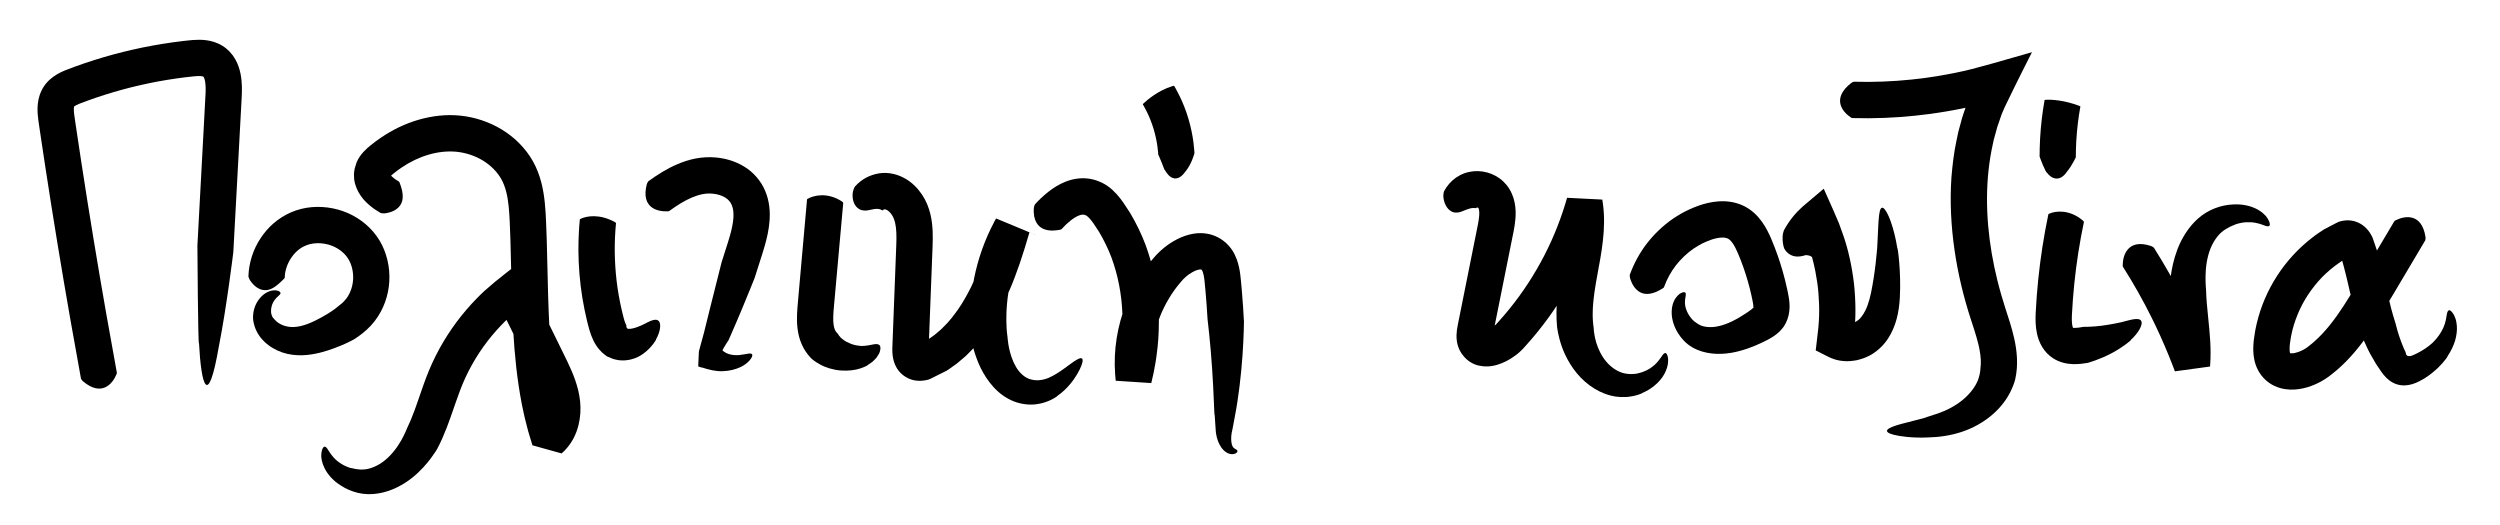 <?xml version="1.0" encoding="utf-8"?>
<!-- Generator: Adobe Illustrator 28.2.0, SVG Export Plug-In . SVG Version: 6.00 Build 0)  -->
<svg version="1.1" id="Layer_1" xmlns="http://www.w3.org/2000/svg" xmlns:xlink="http://www.w3.org/1999/xlink" x="0px" y="0px"
	 viewBox="0 0 855.528 179.805" enable-background="new 0 0 855.528 179.805" xml:space="preserve">
<g>
	<g>
		<g>
			<path d="M39.959,127.36c0.051,0.297,0.071,0.405-0.153,0.848c-1.234,3.006-4.957,7.734-11.414,2.275
				c-0.118-0.1-0.57-0.595-0.673-0.869l-3.651-20.358c-3.027-17.281-5.875-34.594-8.529-51.936L13.581,44.31l-0.487-3.361
				c-0.159-1.255-0.301-2.679-0.236-4.336c0.083-1.66,0.372-3.604,1.363-5.635c0.474-0.983,1.086-1.899,1.809-2.717
				c0.74-0.839,1.521-1.502,2.276-2.042c1.525-1.081,2.944-1.711,4.166-2.215c1.232-0.498,2.204-0.833,3.296-1.244
				c2.14-0.769,4.29-1.511,6.459-2.19c4.334-1.377,8.727-2.564,13.16-3.569c4.489-1.03,9.027-1.843,13.587-2.491l3.427-0.441
				c1.165-0.126,2.219-0.27,3.568-0.372c1.323-0.098,2.835-0.152,4.57,0.063c1.72,0.214,3.754,0.775,5.625,1.947
				c1.837,1.127,3.375,2.838,4.338,4.555c0.983,1.727,1.495,3.425,1.81,4.974c0.602,3.098,0.508,5.785,0.39,8.177l-0.717,13.276
				l-2.141,39.596c0,0-2.291,18.83-4.897,31.979c-3.854,22.343-6.117,13.208-6.844-0.809c-0.349,1.44-0.549-33.462-0.549-33.462
				l2.138-39.74l0.671-12.694c0.066-1.816-0.054-3.47-0.348-4.436c-0.139-0.483-0.295-0.741-0.36-0.816
				c-0.063-0.07-0.065-0.07-0.122-0.102c-0.076-0.033-0.369-0.137-0.938-0.167c-0.552-0.04-1.332-0.004-2.243,0.082
				c-1.956,0.201-4.064,0.453-6.08,0.745c-4.072,0.586-8.125,1.323-12.136,2.243c-4.098,0.93-8.158,2.028-12.163,3.301
				c-2.005,0.627-3.991,1.314-5.968,2.024c-0.955,0.359-2.049,0.746-2.843,1.07c-0.799,0.321-1.374,0.628-1.63,0.817
				c-0.133,0.095-0.182,0.151-0.164,0.131l0.003,0.001c0.018-0.068-0.081,0.187-0.104,0.702c-0.022,0.529,0.026,1.291,0.146,2.204
				l0.456,3.132l1.951,12.945c2.645,17.254,5.481,34.478,8.497,51.671L39.959,127.36z"/>
		</g>
	</g>
</g>
<g>
	<g>
		<g>
			<path d="M97.448,94.912c-0.001,0.195,0,0.259-0.302,0.522c-0.465,0.461-0.978,1.012-1.694,1.614
				c-0.652,0.582-1.453,1.216-2.393,1.682c-0.921,0.467-2.029,0.743-3.306,0.459c-0.641-0.149-1.333-0.45-2.077-0.978
				c-0.705-0.529-1.466-1.292-2.165-2.362c-0.1-0.153-0.456-0.916-0.503-1.312c0.172-4.656,1.604-9.107,4.1-12.907
				c1.246-1.901,2.729-3.669,4.49-5.192c1.76-1.517,3.775-2.805,5.961-3.755c4.615-2.016,9.647-2.302,14.3-1.384
				c4.666,0.919,9.09,3.172,12.606,6.655c1.745,1.738,3.266,3.811,4.33,6.03c1.079,2.216,1.79,4.558,2.161,6.924
				c0.748,4.733,0.148,9.593-1.804,14.042c-1.026,2.354-2.491,4.599-4.278,6.525c-1.753,1.87-3.701,3.364-5.632,4.597
				c0,0-1.248,0.734-3.286,1.639c-1.027,0.458-2.201,0.937-3.58,1.452c-1.383,0.514-2.984,1.061-4.806,1.519
				c-3.617,0.895-8.271,1.513-13-0.08c-2.26-0.788-4.369-1.997-6.089-3.667c-1.729-1.635-3.019-3.785-3.552-5.979
				c-0.554-1.963-0.356-3.799,0.056-5.249c0.427-1.469,1.108-2.637,1.848-3.555c1.511-1.836,3.278-2.603,4.539-2.757
				c1.278-0.173,2.042,0.182,2.37,0.458c0.333,0.307,0.328,0.62,0.038,0.925c-0.243,0.326-0.671,0.639-1.114,1.072
				c-0.44,0.447-0.892,1.023-1.262,1.774c-0.375,0.743-0.624,1.713-0.658,2.68c0.013,0.483,0.028,0.97,0.175,1.39
				c0.052,0.215,0.144,0.407,0.228,0.586c0.052,0.085,0.099,0.169,0.138,0.254l0.197,0.306c0.015-0.222,0.39,0.755,1.958,1.77
				c0.781,0.497,1.897,0.985,3.188,1.189c0.645,0.106,1.3,0.146,1.973,0.109c0.725-0.035,1.477-0.139,2.249-0.315
				c3.073-0.678,6.504-2.558,9.079-4.09c1.247-0.748,2.166-1.395,2.774-1.855c0.606-0.461,0.913-0.731,0.913-0.731
				c1-0.734,1.9-1.504,2.541-2.308c0.67-0.753,1.212-1.661,1.639-2.646c0.958-2.149,1.297-4.741,0.897-7.13
				c-0.385-2.412-1.387-4.527-2.998-6.082c-1.604-1.598-3.866-2.813-6.284-3.267c-2.402-0.471-4.914-0.294-6.927,0.618
				C100.604,85.661,97.526,90.448,97.448,94.912z"/>
		</g>
	</g>
</g>
<g>
	<g>
		<g>
			<path d="M136.401,62.059c0.195,0.108,0.263,0.144,0.382,0.551c0.483,1.263,1.186,3.221,1,5.297
				c-0.099,1.032-0.473,2.1-1.384,3.044c-0.923,0.934-2.417,1.787-4.823,2.07c-0.174,0.018-0.969-0.006-1.316-0.137
				c-1.143-0.675-2.271-1.371-3.392-2.296c-0.559-0.436-1.118-0.957-1.667-1.495l-0.85-0.916c-0.31-0.365-0.629-0.801-0.923-1.213
				c-1.164-1.687-1.976-3.607-2.228-5.615c-0.092-1.005-0.121-2.017,0.064-3.014c0.046-0.506,0.204-0.985,0.363-1.465l0.229-0.722
				c0.032-0.122,0.089-0.236,0.102-0.366l0.135-0.355c0.547-1.241,1.321-2.384,2.247-3.4c1.057-1.138,1.689-1.63,2.307-2.15
				c1.224-0.988,2.472-1.95,3.787-2.822c3.863-2.616,8.132-4.716,12.735-6.056c4.6-1.334,9.505-1.951,14.491-1.417
				c4.984,0.542,9.788,2.142,14.086,4.753c4.277,2.62,8.08,6.306,10.662,10.916c2.606,4.67,3.564,9.639,4.025,14.085
				c0.23,2.241,0.342,4.395,0.43,6.458l0.232,6.199c0.26,8.245,0.342,16.388,0.655,24.419c0.294,8.036,0.861,15.953,2.01,23.691
				c0.271,1.939,0.645,3.844,0.982,5.76c0.425,1.886,0.757,3.805,1.272,5.657l0.716,2.798l0.835,2.751l0.416,1.376l0.013,0.043
				c8.872,2.474-12.073-3.317-9.91-2.731l0.028-0.029l0.057-0.057l0.118-0.109c0.087-0.062,0.146-0.164,0.225-0.239
				c0.294-0.333,0.567-0.732,0.808-1.203c0.482-0.94,0.792-2.184,0.889-3.504c0.084-1.332-0.055-2.658-0.423-4.206
				c-0.725-3.038-2.328-6.355-4.146-10.032l-8.29-16.891c-0.003-0.034-0.04,0.021-0.038,0.012l-0.389,0.374
				c-0.146,0.141-0.295,0.278-0.434,0.426l-0.849,0.871c-0.576,0.571-1.106,1.185-1.658,1.78c-1.085,1.206-2.115,2.46-3.115,3.738
				c-3.96,5.163-7.145,10.831-9.452,16.955c-0.593,1.556-1.16,3.169-1.733,4.827l-1.474,4.247c-0.418,1.19-0.865,2.402-1.332,3.62
				c-0.953,2.442-2.009,4.923-3.333,7.393c0,0-0.691,1.192-2.068,3.051c-1.385,1.847-3.48,4.372-6.495,6.761
				c-2.986,2.37-7.031,4.599-11.558,5.31c-0.569,0.072-1.117,0.156-1.697,0.203c-0.601,0.026-1.199,0.049-1.789,0.053
				c-0.581-0.046-1.161-0.091-1.739-0.136c-0.566-0.085-1.122-0.197-1.671-0.302c-2.178-0.503-4.136-1.381-5.801-2.46
				c-2.87-1.761-4.661-3.992-5.653-5.97c-0.987-1.996-1.238-3.709-1.122-4.911c0.256-2.4,1.066-2.816,1.628-2.26
				c0.659,0.536,1.195,2,2.544,3.434c1.269,1.448,3.354,2.922,5.931,3.684c-0.11-0.091,0.174-0.005,0.776,0.123
				c0.584,0.172,1.515,0.302,2.607,0.379c0.548-0.013,1.137-0.007,1.734-0.104c0.606-0.088,1.156-0.219,1.879-0.459
				c1.371-0.456,2.774-1.174,4.081-2.153c2.631-1.942,4.796-4.845,6.127-7.198c0.684-1.169,1.151-2.22,1.487-2.942
				c0.324-0.762,0.51-1.198,0.51-1.198c0.894-1.828,1.695-3.787,2.461-5.837l0.569-1.555l0.901-2.573
				c1.085-3.135,2.183-6.429,3.572-9.793c2.784-6.747,6.544-13.069,11.08-18.762c0.562-0.716,1.14-1.419,1.739-2.105
				c0.584-0.699,1.193-1.375,1.811-2.044c0.606-0.68,1.245-1.329,1.882-1.98c0.319-0.325,0.632-0.655,0.965-0.967l1.43-1.374
				c2.479-2.224,5.007-4.309,7.535-6.254l3.845-3.019l0.241-0.189c0.048-0.066,0.06,0.032,0.086,0.062l0.071,0.131l0.285,0.524
				l0.571,1.048l1.141,2.097l0,0l1.388,2.552c0.457,0.877,0.901,1.82,1.352,2.727l2.509,5.109l2.697,5.492l5.393,10.983
				c1.765,3.631,3.859,7.67,5.071,12.59c0.298,1.235,0.524,2.486,0.664,3.839c0.137,1.357,0.169,2.722,0.079,4.097
				c-0.198,2.744-0.824,5.556-2.187,8.268c-0.683,1.35-1.55,2.664-2.609,3.859c-0.273,0.294-0.527,0.6-0.827,0.872l-0.441,0.414
				l-0.223,0.205l-0.112,0.102c2.143,0.636-18.901-5.262-9.998-2.793l-0.015-0.048l-0.472-1.552l-0.94-3.104l-0.804-3.129
				c-0.573-2.082-0.945-4.186-1.412-6.28c-0.374-2.099-0.781-4.201-1.077-6.301c-1.25-8.406-1.837-16.789-2.142-25.053
				c-0.323-8.273-0.405-16.446-0.661-24.508c-0.146-3.996-0.248-8.161-0.605-11.776c-0.366-3.634-1.116-6.83-2.519-9.308
				c-1.411-2.516-3.613-4.719-6.28-6.357c-2.673-1.629-5.789-2.663-8.909-3c-6.324-0.66-13.217,1.479-18.964,5.41
				c-0.983,0.649-1.916,1.376-2.837,2.115c-0.445,0.354-0.865,0.76-0.737,0.637l0.013,0.011c0.037,0.03,0.13,0.13,0.203,0.215
				c0.192,0.175,0.379,0.371,0.635,0.563C135.139,61.296,135.775,61.682,136.401,62.059z"/>
		</g>
	</g>
</g>
<g>
	<g>
		<g>
			<path d="M198.421,75.135c0.016-0.116,0.02-0.159,0.335-0.282c0.93-0.443,2.555-0.908,4.581-0.867
				c2.028,0.034,4.452,0.58,7.005,1.967c0.093,0.051,0.427,0.279,0.468,0.381c-0.658,6.595-0.563,13.269,0.209,19.858
				c0.398,3.293,0.97,6.565,1.715,9.796c0.175,0.81,0.396,1.609,0.59,2.415c0.198,0.788,0.391,1.426,0.584,1.962
				c0.097,0.253,0.191,0.495,0.281,0.67c0.074,0.166,0.202,0.379,0.192,0.353c-0.004,0.011,0.005,0.013,0.009,0.019l0.003,0.002
				c0.005-0.008-0.049,0.089-0.053,0.209c-0.024,0.188,0.017,0.411,0.232,0.661c-0.019,0.305,0.913,0.348,1.857,0.132
				c0.975-0.201,2.097-0.63,3.155-1.088c1.71-0.867,2.969-1.546,3.926-1.783c0.954-0.253,1.61-0.098,2,0.41
				c0.762,0.997,0.492,3.516-1.015,6.191c0.137-0.065-0.188,0.57-0.939,1.551c-0.762,0.974-1.916,2.327-3.709,3.555
				c-0.476,0.295-0.904,0.613-1.473,0.867c-0.287,0.139-0.648,0.299-0.975,0.435c-0.321,0.123-0.638,0.211-0.96,0.308
				c-0.321,0.093-0.643,0.179-0.963,0.258c-0.321,0.063-0.644,0.101-0.962,0.142c-0.318,0.036-0.634,0.076-0.942,0.091
				c-0.31-0.007-0.613-0.014-0.907-0.02c-0.297-0.018-0.585-0.035-0.864-0.052c-0.274-0.052-0.54-0.102-0.794-0.151
				c-0.506-0.117-0.989-0.193-1.38-0.361c-0.802-0.295-1.389-0.57-1.708-0.703c-0.16-0.089-0.245-0.137-0.245-0.137
				s-0.276-0.171-0.754-0.547c-0.487-0.363-1.158-0.961-1.899-1.827c-0.365-0.434-0.749-0.951-1.112-1.519
				c-0.335-0.538-0.619-1.048-0.886-1.606c-0.538-1.109-0.958-2.282-1.3-3.437c-0.35-1.177-0.583-2.205-0.885-3.381
				c-0.268-1.166-0.563-2.395-0.811-3.678c-0.518-2.561-0.986-5.314-1.316-8.089c-0.682-5.548-0.865-11.167-0.734-15.416
				C198.097,78.173,198.404,75.29,198.421,75.135z"/>
		</g>
	</g>
</g>
<g>
	<g>
		<g>
			<path d="M229.146,72.122c-0.233,0.164-0.316,0.223-0.796,0.199c-3.112,0.113-9.157-0.993-7.004-9.294
				c0.039-0.152,0.32-0.791,0.536-1.011c2.96-2.123,6.235-4.274,10.089-5.898c1.947-0.811,3.924-1.468,6.196-1.9
				c2.254-0.417,4.531-0.535,6.817-0.328c3.258,0.31,6.587,1.214,9.674,3.114c3.075,1.818,5.826,4.948,7.201,8.351
				c1.468,3.44,1.712,6.995,1.498,10.068c-0.22,3.107-0.87,5.896-1.596,8.482c-0.281,1.017-0.583,1.989-0.884,2.946l-0.878,2.757
				l-1.749,5.478c0,0-1.74,4.411-4.21,10.331c-1.235,2.96-2.653,6.297-4.126,9.648l-0.555,1.257l-0.067,0.148l-0.035,0.05
				l-0.072,0.102l-0.149,0.215c-0.202,0.297-0.421,0.636-0.656,1.016c-0.254,0.426-0.505,0.848-0.751,1.262
				c-0.138,0.243-0.275,0.484-0.411,0.722c0.107,0.131,0.232,0.276,0.369,0.393c1.008,0.788,2.315,1.157,3.553,1.276
				c0.617,0.046,1.234,0.053,1.799,0.007c0.665-0.073,1.246-0.172,1.75-0.261c1.01-0.18,1.71-0.32,2.168-0.258
				c0.453,0.051,0.635,0.302,0.586,0.72c-0.074,0.417-0.401,1.05-1.057,1.757c-0.33,0.346-0.733,0.73-1.227,1.09
				c-0.248,0.176-0.506,0.382-0.797,0.548c-0.296,0.175-0.724,0.414-1.107,0.572c-1.593,0.743-3.674,1.281-5.962,1.342
				c-2.332,0.106-4.606-0.487-7.098-1.271c0.108,0.062,0.018,0.052-0.249-0.024c-0.133-0.04-0.311-0.094-0.532-0.161
				c-0.198-0.081-0.601-0.094-0.469-0.415c0.048-1.073,0.122-2.704,0.213-4.714c-0.007-0.12,0.022-0.266,0.074-0.43
				c0.042-0.157,0.085-0.316,0.129-0.477c0.087-0.324,0.177-0.654,0.268-0.991c0.186-0.683,0.379-1.391,0.578-2.123
				c0.204-0.744,0.415-1.511,0.63-2.298l0.128-0.483l0.086-0.35c0.057-0.235,0.115-0.473,0.174-0.712
				c0.474-1.918,0.984-3.981,1.496-6.055c2.085-8.29,4.214-16.75,4.214-16.75l1.499-4.703c0.509-1.597,0.987-3.074,1.386-4.507
				c0.606-2.14,1.035-4.178,1.156-5.978c0.126-1.808-0.071-3.294-0.552-4.384c-0.225-0.575-0.544-1.05-0.9-1.459
				c-0.36-0.424-0.808-0.817-1.377-1.15c-1.102-0.695-2.63-1.159-4.256-1.311C239.439,65.78,234.346,68.318,229.146,72.122z"/>
		</g>
	</g>
</g>
<g>
	<g>
		<g>
			<path d="M276.171,68.295c0.015-0.131,0.02-0.178,0.334-0.323c1.859-1.032,6.512-2.344,11.598,0.957
				c0.093,0.061,0.425,0.338,0.465,0.466c-0.031,0.347-1.175,13.087-2.31,25.741c-0.284,3.163-0.567,6.321-0.833,9.279
				c-0.29,2.969-0.392,5.202-0.164,6.669c0.105,0.729,0.256,1.304,0.431,1.702c0.094,0.148,0.16,0.292,0.208,0.437
				c0.082,0.129,0.186,0.235,0.248,0.347c0.033,0.056,0.064,0.11,0.094,0.16c0.047,0.043,0.091,0.083,0.131,0.12
				c0.079,0.077,0.141,0.146,0.19,0.203c0.087,0.123,0.168,0.171,0.168,0.171s0.134,0.184,0.356,0.579
				c0.155,0.163,0.333,0.381,0.547,0.647c0.269,0.199,0.521,0.527,0.893,0.767c0.697,0.574,1.671,1.047,2.754,1.474
				c1.098,0.423,2.28,0.606,3.456,0.713c1.909-0.031,3.362-0.396,4.361-0.59c1.042-0.172,1.736-0.039,2.049,0.539
				c0.149,0.286,0.194,0.679,0.127,1.177c-0.072,0.491-0.221,1.124-0.594,1.721c-0.175,0.31-0.382,0.638-0.619,0.98
				c-0.238,0.34-0.544,0.625-0.86,0.953c-0.628,0.682-1.433,1.205-2.315,1.767c0.222-0.006-0.748,0.553-2.461,1.124
				c-1.713,0.585-4.18,0.912-6.722,0.707c-2.534-0.203-5.133-0.98-6.996-2.019c-0.939-0.479-1.68-1.043-2.213-1.39
				c-0.517-0.387-0.793-0.655-0.793-0.655s-0.213-0.226-0.612-0.649c-0.414-0.401-0.92-1.12-1.542-2.039
				c-0.33-0.446-0.597-1.008-0.893-1.616c-0.296-0.609-0.614-1.287-0.821-1.946c-0.462-1.35-0.788-2.875-0.951-4.436
				c-0.347-3.141-0.032-6.346,0.223-9.193c0.259-2.916,0.535-6.03,0.812-9.15C275.025,81.21,276.14,68.645,276.171,68.295z"/>
		</g>
	</g>
</g>
<g>
	<g>
		<g>
			<path d="M301.95,72.018c-0.023,0.015,0.007,0.01-0.275-0.15c-0.338-0.249-0.991-0.418-1.769-0.386
				c-0.778,0.02-1.665,0.256-2.65,0.446c-0.499,0.12-1.02,0.167-1.571,0.118c-0.555-0.052-1.137-0.166-1.735-0.543
				c-0.296-0.184-0.602-0.426-0.891-0.741c-0.269-0.314-0.528-0.703-0.764-1.185c-0.401-0.952-0.732-2.267-0.414-3.983
				c0.021-0.267,0.396-1.347,0.732-1.807c2.212-2.462,4.975-3.9,8.129-4.45c0.401-0.055,0.804-0.102,1.207-0.14
				c0.415-0.016,0.832-0.022,1.248-0.018c0.838,0.034,1.741,0.147,2.438,0.316c1.485,0.331,2.888,0.898,4.135,1.613
				c2.507,1.443,4.352,3.405,5.76,5.497c0.706,1.052,1.284,2.157,1.768,3.306c0.491,1.176,0.837,2.308,1.104,3.417
				c0.955,4.096,0.833,7.814,0.732,11.036l-0.363,9.428l-0.727,18.824l-0.128,3.316c0.004,0.012,0.018,0.011,0.028,0.004
				l0.004-0.002l0.231-0.169l1.605-1.134l1.514-1.282c0.251-0.216,0.51-0.42,0.756-0.645l0.708-0.714
				c1.946-1.83,3.628-4.028,5.231-6.301c1.583-2.302,2.973-4.81,4.278-7.39c1.253-2.625,2.452-5.303,3.485-8.109
				c1.067-2.781,2.024-5.646,2.932-8.554c0.453-1.454,0.897-2.917,1.323-4.399l0.324-1.106l0.01-0.035
				c-10.139-4.219,13.827,5.703,11.35,4.698l-0.031,0.059l-0.062,0.117l-0.125,0.234l-0.25,0.468
				c-0.341,0.62-0.664,1.25-0.965,1.891c-2.482,5.092-4.211,10.572-5.124,16.178c-0.233,1.401-0.407,2.811-0.531,4.225
				c-0.033,0.353-0.073,0.706-0.087,1.061l-0.042,0.715c-0.02,0.44-0.065,0.879-0.066,1.319c-0.05,1.759-0.052,3.521,0.061,5.274v0
				c0.017,0.557,0.07,1.028,0.116,1.501c0.032,0.478,0.114,0.956,0.186,1.434c0,0,0.043,0.969,0.3,2.577
				c0.25,1.6,0.769,3.855,1.773,6.098c0.521,1.081,1.116,2.234,1.885,3.123c0.757,0.914,1.613,1.672,2.61,2.214
				c0.258,0.108,0.517,0.228,0.782,0.361l0.855,0.246c0.582,0.165,1.198,0.223,1.822,0.242c1.25,0.024,2.59-0.26,3.896-0.762
				c2.183-0.938,4.009-2.198,5.476-3.256c1.476-1.066,2.632-1.949,3.54-2.547c1.815-1.21,2.655-1.275,2.767-0.433
				c0.097,0.835-0.498,2.57-1.825,4.837c-0.665,1.132-1.519,2.398-2.643,3.704c-1.121,1.304-2.503,2.669-4.289,3.878
				c0.204-0.087-0.15,0.223-1.041,0.742c-0.893,0.51-2.348,1.246-4.386,1.743c-2.037,0.496-4.625,0.626-7.366-0.057
				c-2.745-0.655-5.446-2.199-7.531-4.12c-2.111-1.919-3.701-4.141-4.922-6.283c-1.237-2.147-2.051-4.241-2.674-6.061
				c-0.304-0.911-0.562-1.755-0.745-2.513c-0.209-0.753-0.355-1.42-0.461-1.973c-0.239-1.1-0.321-1.748-0.321-1.748
				c-0.075-0.764-0.157-1.548-0.179-2.231v0c-0.136-2.139-0.139-4.282-0.077-6.42c0.004-0.535,0.053-1.068,0.079-1.602l0.051-0.868
				c0.02-0.43,0.064-0.858,0.105-1.287c0.15-1.715,0.362-3.424,0.642-5.121c1.104-6.792,3.191-13.42,6.21-19.621
				c0.369-0.78,0.762-1.547,1.176-2.305l0.305-0.571l0.153-0.285l0.076-0.143l0.038-0.071c-2.472-1.055,21.62,8.994,11.416,4.76
				l-0.01,0.036l-0.338,1.154c-0.442,1.536-0.908,3.078-1.389,4.621c-0.963,3.086-1.994,6.181-3.175,9.265
				c-1.139,3.088-2.497,6.154-3.954,9.193c-1.524,3.024-3.183,6.022-5.157,8.901c-2.002,2.856-4.168,5.671-6.788,8.166l-0.957,0.952
				c-0.333,0.305-0.686,0.594-1.029,0.891c-0.694,0.587-1.378,1.184-2.087,1.754l-2.236,1.592c-0.394,0.271-1.04,0.779-1.738,1.077
				l-2.031,1.013l-2.031,1.014c-0.676,0.322-1.358,0.744-2.023,0.849c-1.336,0.326-2.625,0.395-3.875,0.238
				c-2.474-0.268-5.04-1.875-6.353-3.951c-0.685-1.034-1.165-2.206-1.452-3.555c-0.293-1.336-0.335-2.899-0.255-4.471l0.234-6.117
				l0.722-18.824l0.359-9.396c0.12-3.035,0.092-5.669-0.403-7.705c-0.136-0.562-0.301-1.076-0.474-1.485
				c-0.183-0.434-0.402-0.861-0.658-1.234c-0.505-0.751-1.109-1.331-1.598-1.596c-0.245-0.137-0.455-0.213-0.647-0.257l-0.072-0.018
				l-0.018-0.006l-0.009-0.003l-0.002-0.001c0.041-0.25,0.011-0.068,0.02-0.123l0,0.003l-0.002,0.011l-0.015,0.083
				c-0.014,0.08,0.001,0.009-0.014,0.031c-0.014,0.009-0.026,0.007-0.041-0.003c-0.024,0.013-0.048,0.017-0.073,0.013
				C302.477,71.652,302.02,71.896,301.95,72.018z"/>
		</g>
	</g>
</g>
<g>
	<g>
		<g>
			<path d="M363.367,78.313c-0.173,0.192-0.232,0.26-0.682,0.317c-1.441,0.285-3.607,0.536-5.535-0.263
				c-0.958-0.401-1.852-1.09-2.495-2.228c-0.639-1.145-1.051-2.755-0.852-5.03c0.015-0.165,0.177-0.888,0.358-1.171
				c1.345-1.467,2.812-2.892,4.503-4.229c1.695-1.328,3.614-2.594,5.994-3.538c2.346-0.939,5.331-1.492,8.345-0.971
				c0.733,0.16,1.497,0.292,2.188,0.545c0.69,0.262,1.379,0.519,2.047,0.845c1.346,0.683,2.495,1.537,3.457,2.407
				c2.026,1.876,3.314,3.707,4.389,5.348c0.555,0.847,1.122,1.686,1.66,2.542l1.497,2.634c1.885,3.56,3.551,7.243,4.737,11.059
				c2.466,7.606,3.601,15.531,3.602,23.385c-0.004,3.928-0.237,7.852-0.802,11.727c-0.224,1.946-0.63,3.863-0.98,5.788l-0.65,2.863
				l-0.164,0.715l-0.005,0.022c10.87,0.716-14.814-0.946-12.169-0.788l-0.004-0.048l-0.009-0.096l-0.017-0.193l-0.035-0.385
				l-0.135-1.54c-0.606-8.226,0.753-16.486,3.746-24.089l0,0c1.096-2.828,2.443-5.562,4.017-8.165
				c1.572-2.603,3.323-5.113,5.341-7.415c0.444-0.55,1.116-1.268,1.722-1.866c0.622-0.616,1.28-1.189,1.951-1.745
				c1.363-1.092,2.835-2.075,4.49-2.914c1.657-0.83,3.494-1.543,5.675-1.881c2.155-0.334,4.773-0.233,7.258,0.8
				c0.609,0.251,1.193,0.58,1.771,0.902c0.565,0.336,1.059,0.742,1.571,1.139c0.999,0.819,1.853,1.819,2.523,2.832
				c1.344,2.056,1.946,4.077,2.341,5.841c0.375,1.76,0.532,3.362,0.659,4.722l0.31,3.444c0.303,3.502,0.531,7.011,0.713,10.521
				c0,0-0.043,4.841-0.489,11.349c-0.446,6.509-1.364,14.668-2.681,21.306c-0.233,1.411-0.483,2.694-0.721,3.858
				c-0.11,0.515-0.215,1.005-0.314,1.471c-0.084,0.415-0.119,0.828-0.15,1.22c-0.096,1.584,0.138,2.745,0.446,3.352
				c0.283,0.656,0.925,0.903,1.314,1.146c0.395,0.23,0.461,0.53,0.25,0.896c-0.161,0.168-0.421,0.406-0.868,0.544
				c-0.439,0.141-1.101,0.202-1.8-0.024c-1.471-0.438-2.624-1.76-3.356-3.181c-0.384-0.73-0.683-1.519-0.907-2.379
				c-0.115-0.432-0.21-0.877-0.276-1.352c-0.034-0.236-0.069-0.475-0.084-0.729c-0.017-0.228-0.034-0.458-0.052-0.691
				c-0.127-1.534-0.225-3.19-0.328-4.921c-0.165,0.712-0.297-7.552-0.885-15.936c-0.537-8.392-1.561-16.883-1.561-16.883
				c-0.187-3.255-0.423-6.442-0.712-9.742c-0.119-1.237-0.229-2.606-0.357-3.671c-0.13-1.068-0.302-1.984-0.51-2.577
				c-0.205-0.622-0.393-0.846-0.453-0.899c-0.127-0.064-0.089-0.075-0.186-0.094c-0.101-0.027-0.479-0.049-1.056,0.098
				c-0.577,0.148-1.305,0.468-2.033,0.887c-0.731,0.419-1.484,0.95-2.166,1.559c-0.712,0.633-1.229,1.162-1.999,2.117
				c-1.448,1.712-2.754,3.558-3.887,5.512c-1.148,1.943-2.161,3.978-2.972,6.096v0c-2.332,5.916-3.384,12.369-2.91,18.654
				l0.104,1.176l0.025,0.294l0.012,0.147l0.006,0.073l0.003,0.037c2.657,0.186-23.133-1.523-12.214-0.81l0.004-0.019l0.138-0.614
				l0.558-2.456c0.293-1.652,0.652-3.296,0.837-4.965c0.488-3.322,0.679-6.678,0.683-10.017c0-6.681-0.975-13.328-2.998-19.559
				c-0.967-3.137-2.332-6.102-3.838-8.964l-1.196-2.109l-1.326-2.021c-0.891-1.41-1.795-2.524-2.447-3.113
				c-0.312-0.281-0.563-0.449-0.751-0.543c-0.107-0.041-0.235-0.064-0.338-0.13c-0.11-0.058-0.212-0.023-0.31-0.078
				c-0.384-0.066-0.917-0.042-1.756,0.286C367.513,74.401,365.291,76.189,363.367,78.313z"/>
		</g>
	</g>
</g>
<g>
	<g>
		<g>
			<path d="M391.082,35.703c-0.021-0.043-0.029-0.057,0.198-0.264c0.649-0.634,1.852-1.686,3.525-2.826
				c1.676-1.132,3.82-2.359,6.457-3.157c0.096-0.029,0.461-0.109,0.535-0.084c0.043,0.071,0.86,1.413,1.869,3.481
				c1.02,2.062,2.173,4.873,3.024,7.766c0.865,2.889,1.438,5.843,1.721,8.075c0.281,2.233,0.346,3.731,0.346,3.731
				s-0.069,0.245-0.187,0.662c-0.13,0.414-0.34,0.992-0.602,1.644c-0.53,1.307-1.37,2.902-2.411,4.114
				c-1.501,2.077-2.936,2.462-4.097,2.105c-1.183-0.369-2.093-1.47-2.759-2.669c-0.144,0.109-0.624-1.309-1.173-2.676
				c-0.281-0.675-0.564-1.354-0.777-1.865c-0.23-0.498-0.385-0.832-0.385-0.832s-0.018-0.279-0.049-0.769
				c-0.059-0.487-0.113-1.187-0.233-2.022c-0.216-1.672-0.664-3.887-1.324-6.048c-0.652-2.164-1.52-4.261-2.286-5.79
				C391.72,36.747,391.116,35.755,391.082,35.703z"/>
		</g>
	</g>
</g>
<g>
	<g>
		<g>
			<path d="M505.202,71.216c-0.008,0.042-0.031,0.034-0.322-0.016c-0.449-0.057-1.098-0.041-1.867,0.153
				c-0.781,0.184-1.633,0.572-2.6,0.953c-0.475,0.215-0.99,0.364-1.545,0.422c-0.557,0.056-1.15,0.056-1.79-0.204
				c-0.64-0.25-1.323-0.732-1.917-1.574c-0.592-0.84-1.109-2.053-1.238-3.673c-0.034-0.235,0.042-1.339,0.259-1.844
				c0.96-1.806,2.297-3.401,4.105-4.669c0.901-0.615,1.877-1.118,2.903-1.488c1.026-0.358,2.12-0.585,3.162-0.678
				c2.094-0.167,4.136,0.156,6.045,0.914c0.953,0.39,1.874,0.89,2.742,1.504c0.868,0.63,1.677,1.388,2.373,2.224
				c1.518,1.868,2.458,4.123,2.826,6.124c0.395,2.02,0.387,3.837,0.259,5.452c-0.125,1.578-0.365,3.013-0.619,4.321l-0.728,3.64
				l-1.443,7.188l-2.886,14.376l-1.411,7.029c-0.002,0.007-0.006,0.015-0.002,0.023c0.004,0.008,0.014,0.008,0.022,0.005
				l0.012-0.006l0.093-0.086c0.136-0.115,0.262-0.229,0.365-0.343l0.17-0.167l0.286-0.32l0.576-0.645
				c4.886-5.414,9.189-11.363,12.854-17.679c3.678-6.309,6.694-13.005,8.987-19.931c0.289-0.865,0.58-1.73,0.829-2.607l0.391-1.31
				l0.098-0.328l0.049-0.164l0.024-0.082l0.012-0.041c24.073,1.209,6.676,0.35,12.049,0.627l0.004,0.027l0.132,0.852
				c0.344,2.272,0.478,4.53,0.467,6.73c-0.025,4.407-0.607,8.574-1.278,12.521c-0.678,3.958-1.451,7.679-1.966,11.262
				c-0.127,0.883-0.246,1.805-0.337,2.631c-0.05,0.522-0.115,1.051-0.149,1.565c-0.094,1.04-0.134,2.054-0.156,3.06v0
				c-0.033,1.801,0.072,3.537,0.325,5.203c0,0,0.017,0.24,0.049,0.68c0.054,0.425,0.088,1.027,0.233,1.786
				c0.244,1.517,0.797,3.668,1.913,5.884c1.108,2.213,2.812,4.404,5.058,5.843c1.176,0.742,2.235,1.213,3.55,1.462
				c1.292,0.246,2.689,0.236,4.016,0.024c2.234-0.451,4.008-1.36,5.251-2.331c1.263-0.964,2.096-1.961,2.646-2.775
				c0.153-0.205,0.292-0.393,0.419-0.563c0.107-0.179,0.212-0.341,0.314-0.487c0.205-0.292,0.4-0.515,0.581-0.664
				c0.342-0.302,0.649-0.271,0.928,0.045c0.236,0.335,0.501,1.03,0.534,2.03c0.021,0.991-0.138,2.328-0.758,3.74
				c-1.134,2.905-4.078,5.963-8.149,7.67c0.23-0.033-0.213,0.166-1.191,0.52c-0.487,0.183-1.134,0.317-1.89,0.508
				c-0.38,0.087-0.802,0.13-1.246,0.198c-0.444,0.07-0.919,0.123-1.429,0.127c-1.01,0.064-2.142,0.002-3.353-0.165
				c-0.597-0.117-1.25-0.226-1.853-0.391c-0.584-0.183-1.2-0.345-1.798-0.578c-2.414-0.897-4.798-2.362-6.823-4.158
				c-4.112-3.597-6.632-8.369-7.944-12.098c-0.65-1.874-1.031-3.532-1.249-4.617c-0.218-1.107-0.309-1.743-0.309-1.743
				c-0.18-1.801-0.244-3.583-0.222-5.331v0c0.026-1.314,0.083-2.619,0.195-3.891c0.045-0.643,0.118-1.267,0.18-1.899
				c0.108-0.984,0.247-2.058,0.391-3.062c0.588-4.067,1.39-7.914,2.011-11.569c0.625-3.661,1.084-7.177,1.098-10.498
				c0.008-1.66-0.094-3.267-0.328-4.811l-0.087-0.579l-0.003-0.018c5.404,0.271-12.1-0.633,12.115,0.603l-0.014,0.046l-0.027,0.092
				l-0.054,0.183l-0.109,0.367l-0.437,1.466c-0.281,0.981-0.604,1.948-0.926,2.915c-2.562,7.743-5.926,15.213-10.027,22.255
				c-4.087,7.049-8.888,13.689-14.352,19.749l-0.645,0.721l-0.325,0.363l-0.475,0.486c-0.318,0.331-0.642,0.631-0.97,0.914
				c-0.315,0.304-0.852,0.709-1.334,1.061c-1.948,1.459-4.116,2.577-6.28,3.187c-2.17,0.641-4.304,0.681-6.289,0.217
				c-1.974-0.469-3.849-1.644-5.12-3.266c-1.355-1.574-2.118-3.451-2.336-5.583c-0.109-1.068-0.073-2.214,0.092-3.4
				c0.165-1.188,0.441-2.392,0.673-3.589l1.473-7.348l2.882-14.377l1.441-7.188l0.709-3.549c0.213-1.09,0.364-2.071,0.431-2.93
				c0.078-0.886,0.033-1.606-0.057-2.054c-0.084-0.471-0.207-0.573-0.25-0.672c-0.01,0.004,0.003,0.01-0.008-0.006
				c-0.027-0.01-0.066-0.035-0.121-0.064c-0.12-0.046-0.284-0.066-0.368-0.061c-0.061,0.013-0.012,0.006-0.03,0.004
				C505.381,70.99,505.264,71.094,505.202,71.216z"/>
		</g>
	</g>
</g>
<g>
	<g>
		<g>
			<path d="M569.478,98.167c-0.098,0.224-0.105,0.309-0.489,0.52c-1.198,0.759-3.016,1.79-5.122,1.896
				c-1.035,0.049-2.148-0.18-3.205-0.941c-1.035-0.764-2.13-2.115-2.801-4.359c-0.046-0.161-0.199-0.928-0.117-1.265
				c1.396-3.88,3.384-7.504,5.866-10.737c2.504-3.215,5.48-6.056,8.841-8.4c1.811-1.19,3.667-2.332,5.673-3.212
				c0.976-0.489,2.021-0.842,3.038-1.247c1.05-0.379,2.157-0.706,3.314-0.97c2.309-0.516,4.885-0.807,7.727-0.381
				c1.412,0.215,2.88,0.629,4.282,1.284c1.407,0.651,2.693,1.531,3.77,2.496c2.169,1.952,3.535,4.13,4.583,6.119
				c0.523,1.002,0.964,1.976,1.362,2.911c0.393,0.927,0.745,1.806,1.1,2.719c1.401,3.626,2.58,7.335,3.531,11.103
				c0.248,0.994,0.488,1.99,0.704,2.991c0.218,1.017,0.422,1.934,0.626,3.181c0.096,0.614,0.181,1.283,0.226,2.02
				c0.04,0.751,0.053,1.504-0.052,2.505c-0.199,1.897-0.834,3.747-1.893,5.333c0,0-0.321,0.498-1.054,1.289
				c-0.788,0.855-1.8,1.669-2.976,2.406c-0.582,0.364-1.188,0.697-1.782,1.001c-0.592,0.296-1.195,0.599-1.872,0.913
				c-1.335,0.63-2.875,1.289-4.6,1.895c-3.419,1.193-7.739,2.25-12.37,1.732c-0.571-0.057-1.149-0.178-1.715-0.272
				c-0.568-0.123-1.133-0.281-1.688-0.428c-0.555-0.196-1.087-0.372-1.639-0.597c-0.574-0.274-1.158-0.528-1.684-0.843
				c-2.116-1.265-3.663-2.964-4.752-4.712c-1.88-2.953-2.407-5.863-2.202-8.17c0.188-2.327,1.175-3.956,2.048-4.82
				c0.229-0.218,0.439-0.403,0.632-0.558c0.196-0.153,0.418-0.244,0.594-0.332c0.365-0.166,0.649-0.243,0.867-0.25
				c0.452,0.005,0.659,0.24,0.648,0.661c0.018,0.207,0,0.453-0.045,0.721c-0.045,0.268-0.135,0.547-0.151,0.896
				c-0.019,0.167-0.043,0.336-0.073,0.506c-0.028,0.171-0.002,0.374-0.013,0.56c-0.044,0.362,0.049,0.796,0.068,1.203
				c0.157,0.862,0.462,1.815,0.999,2.793c0.531,0.973,1.294,1.959,2.217,2.758c-0.061-0.113,0.175,0.039,0.592,0.396
				c0.461,0.283,1.126,0.805,1.971,1.058c0.694,0.233,2.054,0.47,3.421,0.4c1.394-0.07,2.958-0.418,4.559-0.993
				c1.603-0.58,3.235-1.409,4.759-2.297c0.763-0.443,1.5-0.914,2.199-1.371c0.691-0.465,1.405-0.939,1.852-1.295
				c0.464-0.36,0.731-0.636,0.855-0.807c0.062-0.121-0.012-0.095-0.016-0.133c-0.044-0.042-0.077-0.047-0.077-0.047v0
				c0.001,0.048,0.006-0.101,0-0.268c-0.009-0.334-0.083-0.873-0.208-1.531c-0.282-1.438-0.623-2.979-0.997-4.449
				c-0.831-3.28-1.861-6.509-3.082-9.664c-0.304-0.781-0.629-1.589-0.946-2.335c-0.314-0.737-0.627-1.417-0.946-2.025
				c-0.632-1.221-1.302-2.126-1.847-2.602c-0.559-0.473-0.883-0.625-1.666-0.769c-0.756-0.122-1.863-0.064-3.09,0.219
				c-0.615,0.141-1.255,0.325-1.913,0.565c-0.665,0.281-1.355,0.49-2.001,0.828c-1.333,0.571-2.573,1.361-3.804,2.153
				c-2.276,1.595-4.327,3.551-6.051,5.758C571.762,93.099,570.415,95.578,569.478,98.167z"/>
		</g>
	</g>
</g>
<g>
	<g>
		<g>
			<path d="M620.083,87.972c0,0,0.001-0.014-0.256-0.191c-0.376-0.253-0.977-0.434-1.748-0.47c-0.185-0.051-0.436,0.105-0.664,0.143
				c-0.231,0.065-0.466,0.124-0.708,0.174c-0.485,0.1-0.994,0.165-1.515,0.167c-1.037,0.012-2.139-0.243-3.175-1.051
				c-0.51-0.425-1.039-0.931-1.452-1.759c-0.188-0.509-0.335-1.079-0.426-1.759c-0.101-0.685-0.158-1.478-0.106-2.365
				c0.006-0.131,0.046-0.495,0.114-0.902c0.079-0.395,0.195-0.825,0.303-1.089c1.814-3.412,4.121-6.113,6.45-8.19l7.204-6.098
				l3.247,7.278l1.574,3.663l0.393,0.916l0.354,0.986l0.707,1.973c0.457,1.254,0.907,2.506,1.287,3.842l0.485,1.726
				c0.1,0.358,0.203,0.716,0.286,1.078c0.36,1.443,0.7,2.891,0.979,4.351c0.561,2.919,1.015,5.862,1.244,8.827
				c0.238,2.963,0.352,5.939,0.265,8.915c0,0.372-0.022,0.744-0.04,1.115l-0.046,0.922c-0.001-0.014-0.004,0.004-0.004,0.004
				l-0.008,0.032c0.009,0.009,0.025,0.012,0.04,0.011l0.022-0.005l0.011-0.005l0.005-0.003l0.107-0.084c0,0,0.563-0.277,1.281-0.911
				c0.824-0.808,1.946-2.295,2.822-4.766c0.45-1.216,0.831-2.658,1.172-4.232c0.334-1.578,0.63-3.326,0.906-5.049
				c0.539-3.464,0.932-7.007,1.204-10.249c0.311-5.494,0.36-9.151,0.654-11.316c0.271-2.165,0.777-2.842,1.484-2.376
				c1.404,0.916,3.611,6.513,4.756,13.727c0.069-0.745,1.349,7.807,0.856,16.949c-0.134,2.343-0.443,4.83-1.098,7.258
				c-0.639,2.42-1.67,4.778-2.924,6.665c-0.292,0.464-0.639,0.934-0.998,1.382c-0.341,0.457-0.71,0.824-1.044,1.198
				c-0.689,0.713-1.333,1.282-1.896,1.72c-0.304,0.253-0.659,0.496-0.968,0.701c-0.31,0.198-0.574,0.366-0.788,0.503
				c-0.432,0.268-0.679,0.374-0.679,0.374c-1.448,0.764-2.983,1.263-4.509,1.599c-1.521,0.253-3.056,0.419-4.498,0.241
				c-1.459-0.109-2.843-0.467-4.11-1.008c-0.642-0.257-1.254-0.571-1.866-0.887l-1.844-0.937l-1.307-0.664l-0.163-0.083
				c-0.054-0.028-0.128-0.038-0.09-0.149l0.064-0.52l0.127-1.039l0.486-4.182c0.16-1.404,0.342-2.785,0.392-4.169l0.055-1.136
				c0.015-0.314,0.035-0.627,0.033-0.942c0.072-2.513-0.031-5.031-0.232-7.539c-0.193-2.51-0.587-5.002-1.062-7.473
				c-0.236-1.237-0.527-2.461-0.832-3.682c-0.069-0.307-0.158-0.609-0.243-0.911l-0.064-0.227c-0.029-0.104-0.007-0.024-0.012-0.045
				l0.005,0.017L620.083,87.972z"/>
		</g>
	</g>
</g>
<g>
	<g>
		<g>
			<path d="M634.059,40.408c-0.314-0.011-0.429-0.014-0.83-0.324c-1.398-0.935-3.043-2.586-3.446-4.623
				c-0.415-2.043,0.424-4.472,3.664-7.011c0.119-0.095,0.676-0.438,0.952-0.482c6.6,0.183,13.216-0.062,19.787-0.748
				c3.225-0.321,6.437-0.774,9.632-1.31c1.6-0.261,3.19-0.569,4.78-0.882l1.19-0.248l2.205-0.477l2.475-0.587l2.517-0.674
				l5.05-1.371l5.131-1.464l5.041-1.439l2.509-0.716l0.615-0.175c0.04-0.02,0.03,0.004,0.011,0.033l-0.038,0.075l-0.076,0.15
				l-0.151,0.3l-0.606,1.199l-2.423,4.795c-0.809,1.587-1.615,3.197-2.419,4.866l-2.414,4.95l-1.207,2.475
				c-0.361,0.807-0.681,1.595-1.021,2.394l-1.102,3.204l-0.381,1.097l-0.309,1.123l-0.617,2.247l-0.311,1.123l-0.239,1.145
				c-0.686,3.04-1.192,6.134-1.527,9.258c-0.673,6.25-0.673,12.618-0.121,18.97c0.552,6.353,1.655,12.692,3.214,18.932
				c0.423,1.553,0.793,3.119,1.256,4.661c0.476,1.548,0.913,3.069,1.418,4.641c1.018,3.151,2.171,6.517,3.008,10.241
				c0.473,2.119,0.841,4.363,0.955,6.738c0.115,2.369-0.04,4.879-0.605,7.366c0,0-0.111,0.377-0.314,1.071
				c-0.257,0.684-0.593,1.701-1.184,2.877c-1.122,2.377-3.208,5.409-6.169,7.967c-2.936,2.592-6.673,4.713-10.626,6.021
				c-3.968,1.32-7.943,1.809-11.459,1.9c-2.971,0.145-5.371,0.007-7.303-0.176c-1.93-0.191-3.394-0.446-4.464-0.719
				c-2.139-0.547-2.716-1.161-2.156-1.79c0.558-0.632,2.267-1.268,4.65-1.924c2.379-0.661,5.431-1.339,8.58-2.246
				c-0.354-0.021,1.409-0.438,4.018-1.358c2.631-0.913,5.918-2.471,8.594-4.75c2.716-2.231,4.571-5.013,5.252-7.108
				c0.355-1.056,0.528-1.914,0.599-2.563c0.059-0.311,0.057-0.574,0.072-0.747c0.012-0.174,0.019-0.267,0.019-0.267
				c0.264-1.891,0.14-4.021-0.299-6.326c-0.051-0.286-0.103-0.573-0.173-0.869l-0.102-0.462l-0.146-0.629
				c-0.206-0.845-0.439-1.705-0.695-2.582c-0.512-1.755-1.111-3.57-1.728-5.467c-2.561-7.767-4.526-15.858-5.715-24.054
				c-1.187-8.205-1.648-16.575-1.069-24.965c0.353-4.191,0.828-8.389,1.719-12.539l0.656-3.113l0.839-3.08
				c0.295-1.023,0.529-2.061,0.904-3.064l0.52-1.515l0.13-0.379l0.052-0.151l-0.001,0.006l-0.005,0.023v0l-1.556,0.327
				c-1.72,0.34-3.442,0.673-5.172,0.956c-3.458,0.582-6.932,1.072-10.421,1.421C648.365,40.333,641.206,40.603,634.059,40.408z"/>
		</g>
	</g>
</g>
<g>
	<g>
		<g>
			<path d="M700.962,73.399c0.033-0.135,0.043-0.184,0.375-0.299c1.991-0.893,6.757-1.57,11.401,2.335
				c0.085,0.071,0.381,0.384,0.405,0.515c-1.466,6.967-2.564,14.011-3.294,21.094c-0.362,3.542-0.63,7.093-0.812,10.648
				c-0.088,1.582-0.032,2.968,0.165,3.84c0.046,0.215,0.098,0.388,0.144,0.514c0.069,0.167,0.028,0.086,0.038,0.109
				c0.002,0.006,0.007,0.01,0.011,0.015c0.079-0.006-0.244,0.011,0.591,0.045c0.349-0.001,0.792-0.032,1.302-0.095
				c0.517-0.071,1.137-0.169,1.697-0.272c0,0,0.452-0.006,1.212-0.015c0.762-0.022,1.842-0.057,3.1-0.171
				c2.514-0.208,5.757-0.757,8.574-1.384c2.327-0.625,3.955-1.06,5.077-1.109c1.12-0.058,1.729,0.264,1.908,0.896
				c0.36,1.24-1.05,3.84-3.62,6.213c0.385-0.067-2.791,2.603-6.635,4.598c-1.902,1.015-3.934,1.875-5.506,2.435
				c-1.57,0.567-2.663,0.866-2.663,0.866c-1.386,0.236-3.026,0.476-4.989,0.428c-0.491-0.013-1.01-0.053-1.543-0.118
				c-0.53-0.069-1.221-0.193-1.811-0.355c-1.223-0.322-2.391-0.832-3.458-1.503c-1.541-0.985-2.834-2.339-3.781-3.907
				c-0.467-0.763-0.896-1.683-1.143-2.379c-0.271-0.737-0.471-1.449-0.621-2.131c-0.583-2.727-0.538-5.05-0.449-7.126
				c0.188-3.773,0.469-7.542,0.85-11.301C698.255,88.271,699.414,80.795,700.962,73.399z"/>
		</g>
	</g>
</g>
<g>
	<g>
		<g>
			<path d="M699.682,34.24c0.013-0.049,0.016-0.067,0.323-0.079c1.816-0.162,6.359,0.098,11.459,2.03
				c0.093,0.035,0.428,0.181,0.471,0.232c-0.011,0.058-0.217,1.162-0.465,2.793c-0.251,1.631-0.527,3.793-0.716,5.956
				c-0.405,4.327-0.385,8.646-0.385,8.646s-1.26,2.805-3.039,4.943c-2.433,3.612-5.261,2.521-6.872,0.281
				c-0.129,0.127-0.788-1.209-1.377-2.61c-0.59-1.397-1.107-2.857-1.107-2.857s-0.024-4.796,0.416-9.603
				c0.208-2.403,0.507-4.807,0.782-6.621C699.444,35.535,699.669,34.306,699.682,34.24z"/>
		</g>
	</g>
</g>
<g>
	<g>
		<g>
			<path d="M726.583,91.434c-0.154-0.25-0.21-0.339-0.163-0.825c0.031-1.596,0.434-3.819,1.837-5.371
				c1.399-1.538,3.796-2.415,7.875-1.044c0.148,0.051,0.761,0.354,0.963,0.577c3.793,5.995,7.284,12.181,10.426,18.541
				c2.16,4.348,4.142,8.783,5.984,13.275l1.35,3.382l0.646,1.702l0.323,0.851l0.081,0.213l0.003,0.007
				c10.702-1.461-14.577,1.999-11.973,1.639l0.001-0.012l0.001-0.024l0.003-0.047l0.006-0.094l0.025-0.378
				c0.141-2.014,0.13-4.109,0.011-6.283v0c-0.138-2.462-0.389-5.001-0.661-7.655c-0.38-3.833-0.817-7.814-0.782-12.149
				c0,0,0.017-0.329,0.076-0.939c0.048-0.607,0.142-1.495,0.295-2.608c0.31-2.22,0.909-5.382,2.252-8.923
				c1.352-3.517,3.634-7.448,6.979-10.44c3.573-3.189,7.981-4.658,11.894-4.857c3.332-0.213,6.08,0.486,8.052,1.469
				c0.502,0.22,0.943,0.506,1.345,0.783c0.406,0.265,0.772,0.524,1.077,0.828c0.311,0.288,0.594,0.551,0.836,0.81
				c0.225,0.286,0.421,0.552,0.591,0.797c1.261,2.046,0.903,2.867,0.112,2.784c-0.856-0.006-2.177-0.855-4.144-1.185
				c-0.956-0.21-2.082-0.254-3.27-0.21c-1.201,0.073-2.498,0.345-3.783,0.776c0.315,0.05-1.203,0.318-3.151,1.573
				c-0.977,0.59-2.025,1.448-2.839,2.492c-0.914,1.129-1.757,2.552-2.379,4.086c-1.266,3.085-1.696,6.736-1.721,9.547
				c-0.022,1.405,0.027,2.599,0.082,3.439c0.054,0.84,0.1,1.324,0.1,1.324c0.066,2.938,0.378,6.08,0.713,9.341
				c0.271,2.633,0.552,5.385,0.714,8.231v0c0.141,2.525,0.171,5.148-0.015,7.832l-0.034,0.503l-0.009,0.126l-0.004,0.063
				l-0.002,0.031l-0.001,0.016c2.617-0.352-22.788,3.111-12.035,1.641l-0.002-0.006l-0.076-0.2l-0.304-0.799l-0.608-1.597
				l-1.27-3.173c-1.734-4.215-3.599-8.378-5.631-12.458C733.427,102.866,730.146,97.06,726.583,91.434z"/>
		</g>
	</g>
</g>
<g>
	<g>
		<g>
			<path d="M819.266,75.869c0.157-0.258,0.213-0.353,0.674-0.54c2.914-1.463,8.817-2.559,10.095,5.791
				c0.023,0.153,0.039,0.822-0.063,1.095l-10.528,17.742c-2.684,4.501-5.365,9.164-8.537,13.792
				c-3.164,4.608-6.843,9.193-11.459,13.109c-0.563,0.498-1.167,0.962-1.767,1.428c-0.547,0.439-1.312,0.99-2.057,1.466
				c-1.494,0.947-3.05,1.732-4.745,2.346c-1.695,0.609-3.519,1.069-5.585,1.204c-2.051,0.118-4.417-0.069-6.887-1.207
				c-2.396-1.094-4.385-3.012-5.632-5.326c-1.252-2.354-1.579-4.597-1.666-6.501c-0.066-1.909,0.098-3.587,0.33-5.036
				c0.114-0.746,0.215-1.495,0.346-2.236l0.472-2.208c2.75-11.723,9.585-22.238,19.114-29.547c0.604-0.447,1.179-0.929,1.816-1.334
				l2.033-1.359c1.132-0.627,2.279-1.19,3.417-1.788c0.571-0.282,1.139-0.618,1.712-0.857c0.575-0.187,1.145-0.324,1.711-0.406
				c1.13-0.165,2.256-0.125,3.39,0.139c1.127,0.279,2.215,0.781,3.132,1.456c0.919,0.677,1.707,1.508,2.368,2.499
				c0.333,0.491,0.63,1.026,0.897,1.59c0.257,0.567,0.413,1.173,0.625,1.757l0.596,1.769l0.298,0.884l0.147,0.439l0.069,0.252
				l0.553,2.013c0.347,1.332,0.695,2.673,1,3.983l1.788,7.751c0.85,3.674,1.73,7.22,2.828,10.558c0,0,0.103,0.421,0.307,1.163
				c0.1,0.373,0.222,0.829,0.364,1.358c0.159,0.515,0.34,1.101,0.54,1.748c0.415,1.284,0.96,2.772,1.646,4.373
				c0.164,0.407,0.375,0.788,0.566,1.2l0.074,0.153l0.005,0.042l0.011,0.088l0.02,0.165c0.037,0.221,0.114,0.509,0.32,0.715
				c0.23,0.237,0.569,0.302,0.949,0.284l0.29-0.024c0.066-0.014,0.04,0.018,0.185-0.035l0.391-0.135
				c0.502-0.23,1.037-0.417,1.536-0.677c2.03-0.985,3.964-2.278,5.524-3.715c1.722-1.707,2.837-3.376,3.514-4.845
				c0.203-0.365,0.307-0.723,0.439-1.065c0.067-0.173,0.131-0.34,0.194-0.502c0.043-0.165,0.085-0.326,0.125-0.48
				c0.077-0.312,0.179-0.612,0.242-0.894c0.051-0.286,0.098-0.55,0.142-0.793c0.291-1.991,0.566-2.835,1.36-2.446
				c0.359,0.209,0.845,0.734,1.317,1.602c0.198,0.441,0.418,0.967,0.608,1.574c0.121,0.605,0.302,1.304,0.34,2.055
				c0.125,1.518-0.083,3.264-0.595,5.084c-0.554,1.791-1.435,3.615-2.59,5.339c0.292-0.306-0.776,1.525-3.181,3.885
				c-1.218,1.156-2.756,2.457-4.635,3.643c-0.25,0.147-0.501,0.295-0.756,0.444c-0.375,0.202-0.768,0.435-1.144,0.62
				c-0.761,0.38-1.562,0.723-2.39,0.966c-1.649,0.493-3.441,0.591-5.145,0.075c-1.839-0.556-3.404-1.768-4.663-3.329
				c-0.313-0.391-0.619-0.796-0.897-1.214l-0.731-1.093c-0.341-0.511-0.717-1.005-1.012-1.521c-1.261-2.034-2.336-4.018-3.127-5.747
				c-0.84-1.727-1.4-3.194-1.827-4.222c-0.39-1.028-0.614-1.621-0.614-1.621c-0.634-2.045-1.172-4.071-1.68-6.079l-0.719-2.986
				l-0.898-3.908c-0.652-2.861-1.294-5.653-2.01-8.352l-0.551-2.005l-0.058-0.193l-0.01-0.032l-1.148,0.772
				c-2.068,1.442-4.008,3.086-5.791,4.898c-3.501,3.681-6.411,7.995-8.315,12.709c-0.957,2.348-1.742,4.772-2.195,7.248
				c-0.156,0.612-0.201,1.24-0.308,1.858l-0.141,0.93l-0.08,0.837c-0.086,1.055-0.005,1.879,0.096,2.204
				c0.027,0.073,0.044,0.133,0.058,0.156c0,0-0.006,0,0-0.003c-0.009,0.008,0.028-0.025,0.002-0.003c0,0,0.012-0.018-0.004,0.003
				c0.028-0.023-0.033-0.003,0.031-0.003c0.02,0.003,0.045,0.014,0.067,0.029c0.047-0.002,0.092,0,0.137,0.006
				c0.072,0.029,0.217,0.012,0.344,0.019c1.13,0.037,3.268-0.67,4.839-1.748c0.202-0.15,0.365-0.245,0.605-0.43l0.735-0.574
				c0.499-0.368,0.963-0.799,1.444-1.201c0.948-0.829,1.86-1.727,2.753-2.66c1.773-1.887,3.436-3.97,5.022-6.187
				c3.176-4.428,6.042-9.414,9.065-14.494L819.266,75.869z"/>
		</g>
	</g>
</g>
</svg>
